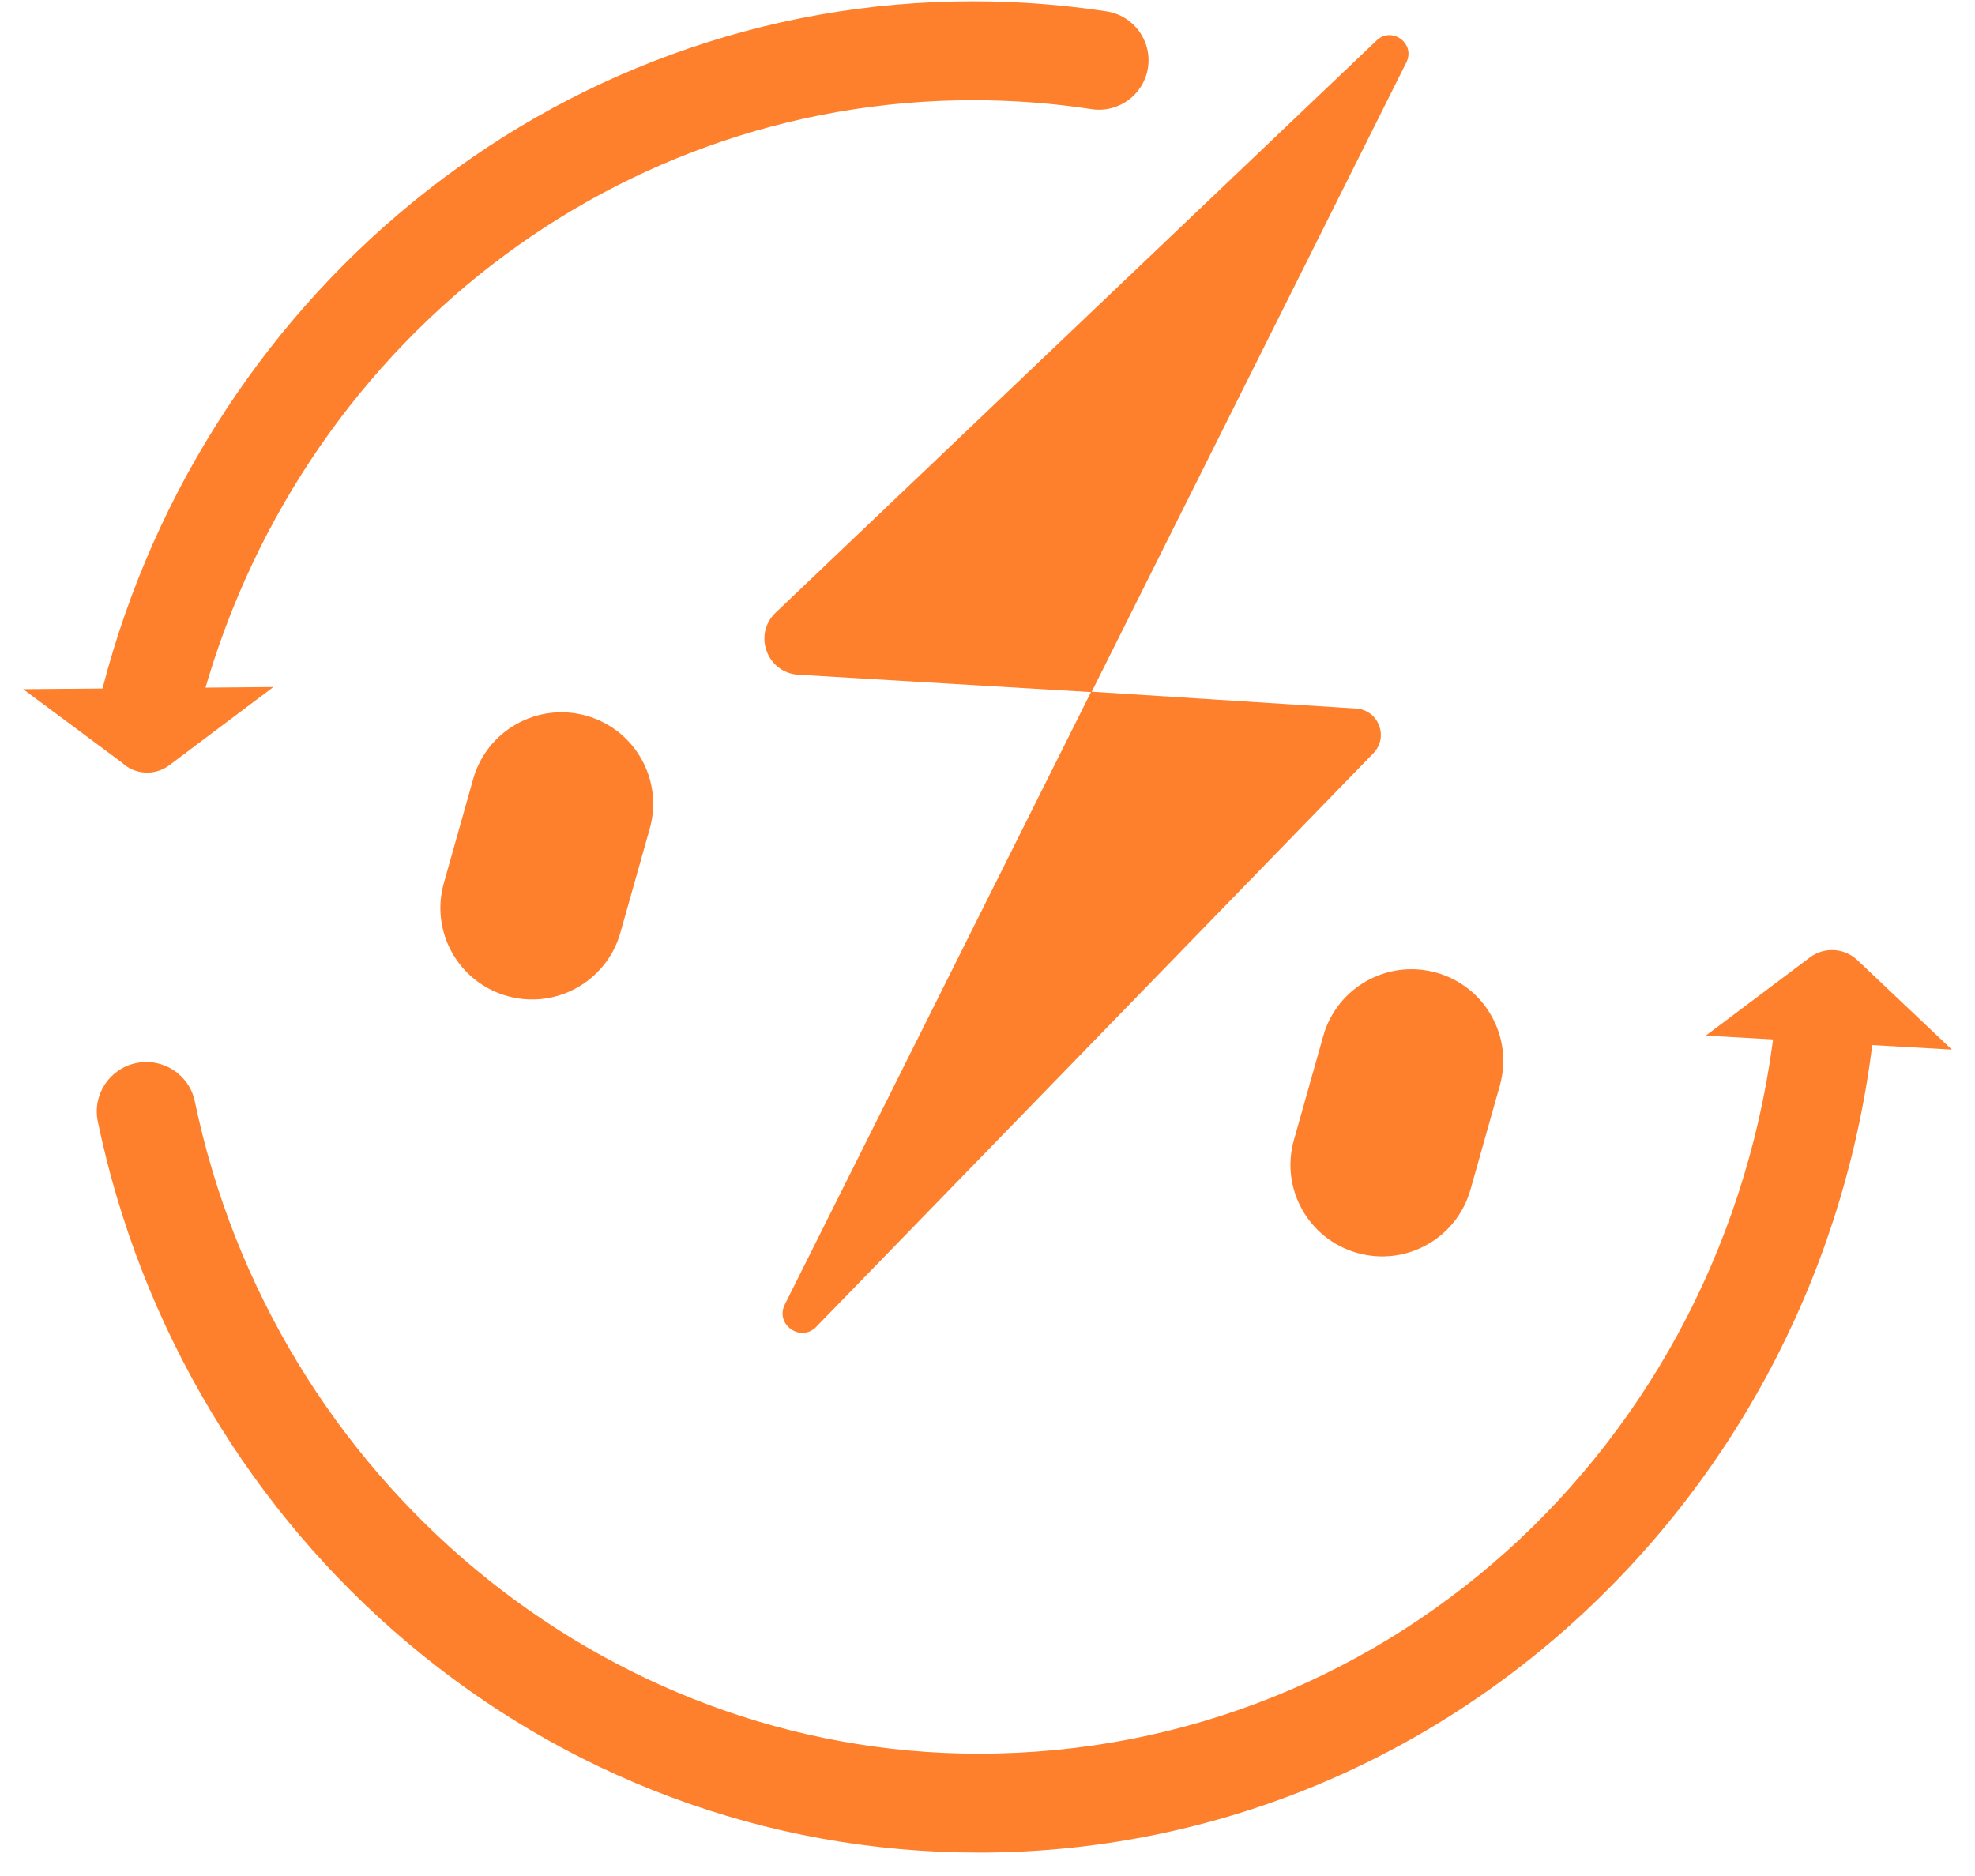 <svg width="80" height="76" viewBox="0 0 80 76" fill="none" xmlns="http://www.w3.org/2000/svg">
<path d="M39.643 75.051C35.353 75.051 31.152 74.293 27.156 72.798C23.298 71.354 19.724 69.26 16.535 66.574C13.376 63.915 10.69 60.758 8.552 57.19C6.374 53.555 4.83 49.6 3.962 45.435C3.737 44.352 4.433 43.291 5.519 43.066C6.604 42.841 7.667 43.536 7.892 44.62C11.081 59.931 24.433 71.045 39.643 71.045C56.544 71.045 70.447 57.972 71.981 40.638C72.079 39.536 73.054 38.721 74.157 38.819C75.261 38.916 76.077 39.889 75.98 40.991C75.159 50.258 71.023 58.843 64.332 65.165C57.584 71.54 48.816 75.052 39.643 75.052L39.643 75.051Z" fill="#FE7F2C"/>
<path d="M5.929 31.076C5.775 31.076 5.62 31.058 5.463 31.021C4.385 30.765 3.718 29.685 3.975 28.608C4.936 24.571 6.539 20.746 8.739 17.243C10.902 13.798 13.584 10.755 16.709 8.198C19.868 5.614 23.39 3.601 27.178 2.215C31.101 0.779 35.219 0.052 39.419 0.052C41.227 0.052 43.044 0.189 44.819 0.46C45.915 0.627 46.667 1.649 46.5 2.743C46.332 3.837 45.309 4.588 44.213 4.421C42.637 4.18 41.025 4.059 39.419 4.059C24.421 4.059 11.451 14.535 7.88 29.535C7.661 30.456 6.837 31.076 5.929 31.076Z" fill="#FE7F2C"/>
<path d="M75.236 38.897L79.063 42.521L69.097 41.954L73.312 38.787C73.894 38.35 74.708 38.396 75.236 38.897H75.236Z" fill="#FE7F2C"/>
<path d="M4.934 30.89L0.938 27.919L11.073 27.832L6.858 31C6.276 31.437 5.462 31.391 4.934 30.89V30.89Z" fill="#FE7F2C"/>
<path d="M44.214 28.038L56.967 2.525C57.347 1.765 56.379 1.051 55.763 1.638L31.419 24.82C30.494 25.701 31.066 27.26 32.342 27.335L44.213 28.038H44.214Z" fill="#FE7F2C"/>
<path d="M44.2 28.02L31.789 52.849C31.385 53.656 32.435 54.399 33.064 53.751L55.63 30.515C56.266 29.86 55.841 28.763 54.93 28.704L44.2 28.02Z" fill="#FE7F2C"/>
<path d="M26.319 33.57C26.875 31.599 25.725 29.55 23.75 28.995C21.775 28.44 19.723 29.588 19.167 31.559L17.978 35.776C17.421 37.747 18.571 39.796 20.546 40.351C22.521 40.906 24.573 39.758 25.129 37.787L26.319 33.57Z" fill="#FE7F2C"/>
<path d="M60.752 43.979C61.308 42.008 60.158 39.959 58.184 39.404C56.209 38.849 54.157 39.997 53.601 41.968L52.411 46.185C51.855 48.156 53.005 50.204 54.98 50.76C56.955 51.315 59.006 50.167 59.563 48.195L60.752 43.979Z" fill="#FE7F2C"/>
</svg>
